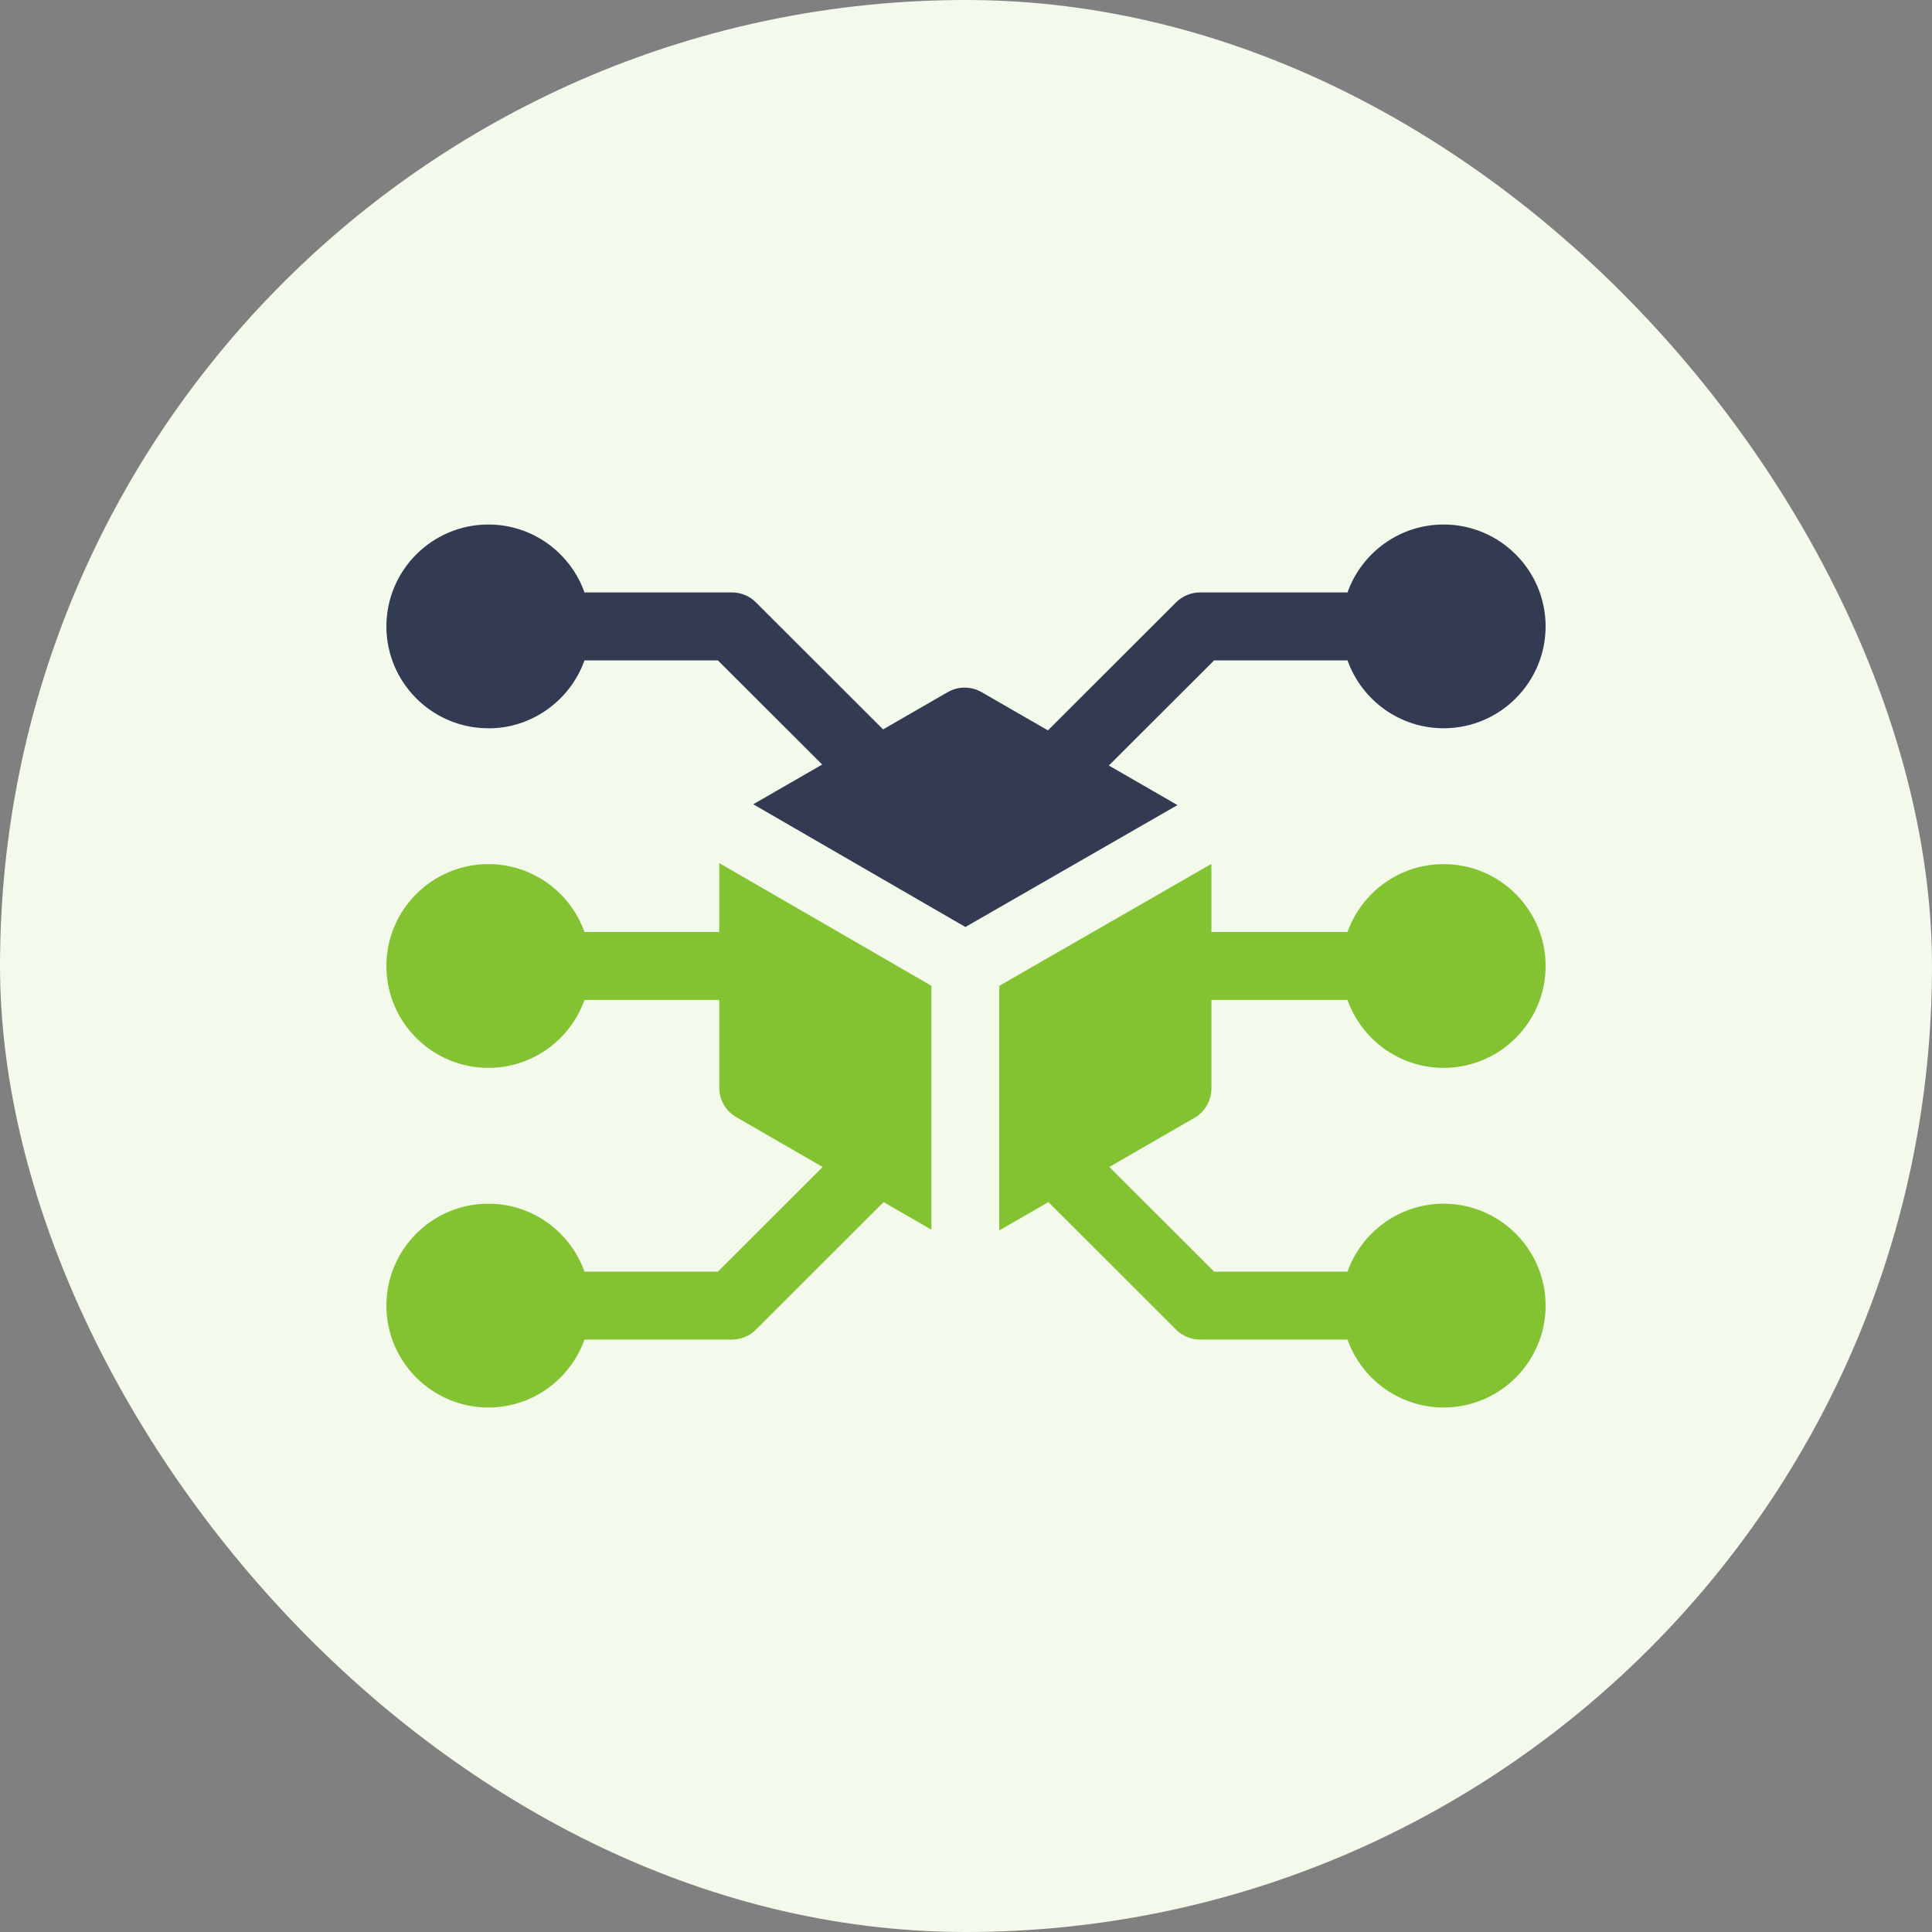 <svg width="80" height="80" viewBox="0 0 80 80" fill="none" xmlns="http://www.w3.org/2000/svg">
<rect x="0" y="0" width="80" height="80" fill="#808080" stroke="none"/>
<rect width="80" height="80" rx="40" fill="#F3F9EB"/>
<path d="M29.784 35.739L38.567 40.819V50.917L36.588 49.777L31.301 55.057C31.038 55.32 30.679 55.468 30.307 55.468H24.202C23.621 57.105 22.057 58.281 20.223 58.281C17.894 58.281 16 56.388 16 54.062C16 51.736 17.894 49.843 20.223 49.843C22.057 49.843 23.621 51.019 24.202 52.656H29.725L34.065 48.322L30.487 46.258C30.052 46.007 29.784 45.543 29.784 45.041V41.406H24.202C23.621 43.043 22.057 44.218 20.223 44.218C17.894 44.218 16 42.326 16 40C16 37.674 17.894 35.781 20.223 35.781C22.057 35.781 23.621 36.957 24.202 38.593H29.784V35.739Z" fill="#83C332"/>
<path d="M49.458 46.289L45.934 48.321L50.275 52.656H55.798C56.379 51.019 57.943 49.843 59.778 49.843C62.106 49.843 64 51.736 64 54.062C64 56.388 62.106 58.281 59.778 58.281C57.943 58.281 56.379 57.105 55.798 55.468H49.693C49.321 55.468 48.962 55.32 48.699 55.057L43.411 49.776L41.379 50.949V40.821L50.161 35.773V38.593H55.798C56.379 36.956 57.943 35.781 59.778 35.781C62.106 35.781 64 37.674 64 40C64 42.326 62.106 44.218 59.778 44.218C57.943 44.218 56.379 43.043 55.798 41.406H50.161V45.071C50.161 45.574 49.893 46.038 49.458 46.289Z" fill="#83C332"/>
<path d="M48.756 33.337L39.975 38.385L31.191 33.303L34.045 31.658L29.725 27.344H24.202C23.591 29.067 21.914 30.211 20.132 30.155C17.843 30.107 16 28.231 16 25.938C16 23.612 17.894 21.719 20.223 21.719C22.057 21.719 23.621 22.894 24.202 24.531H30.307C30.679 24.531 31.038 24.679 31.301 24.943L36.568 30.203L39.242 28.661C39.678 28.41 40.213 28.41 40.648 28.661L43.392 30.243L48.699 24.943C48.962 24.679 49.321 24.531 49.693 24.531H55.798C56.379 22.894 57.943 21.719 59.778 21.719C62.106 21.719 64 23.612 64 25.938C64 28.263 62.106 30.156 59.778 30.156C57.964 30.156 56.388 29.001 55.798 27.344H50.275L45.915 31.698L48.756 33.337Z" fill="#323B52"/>
</svg>
